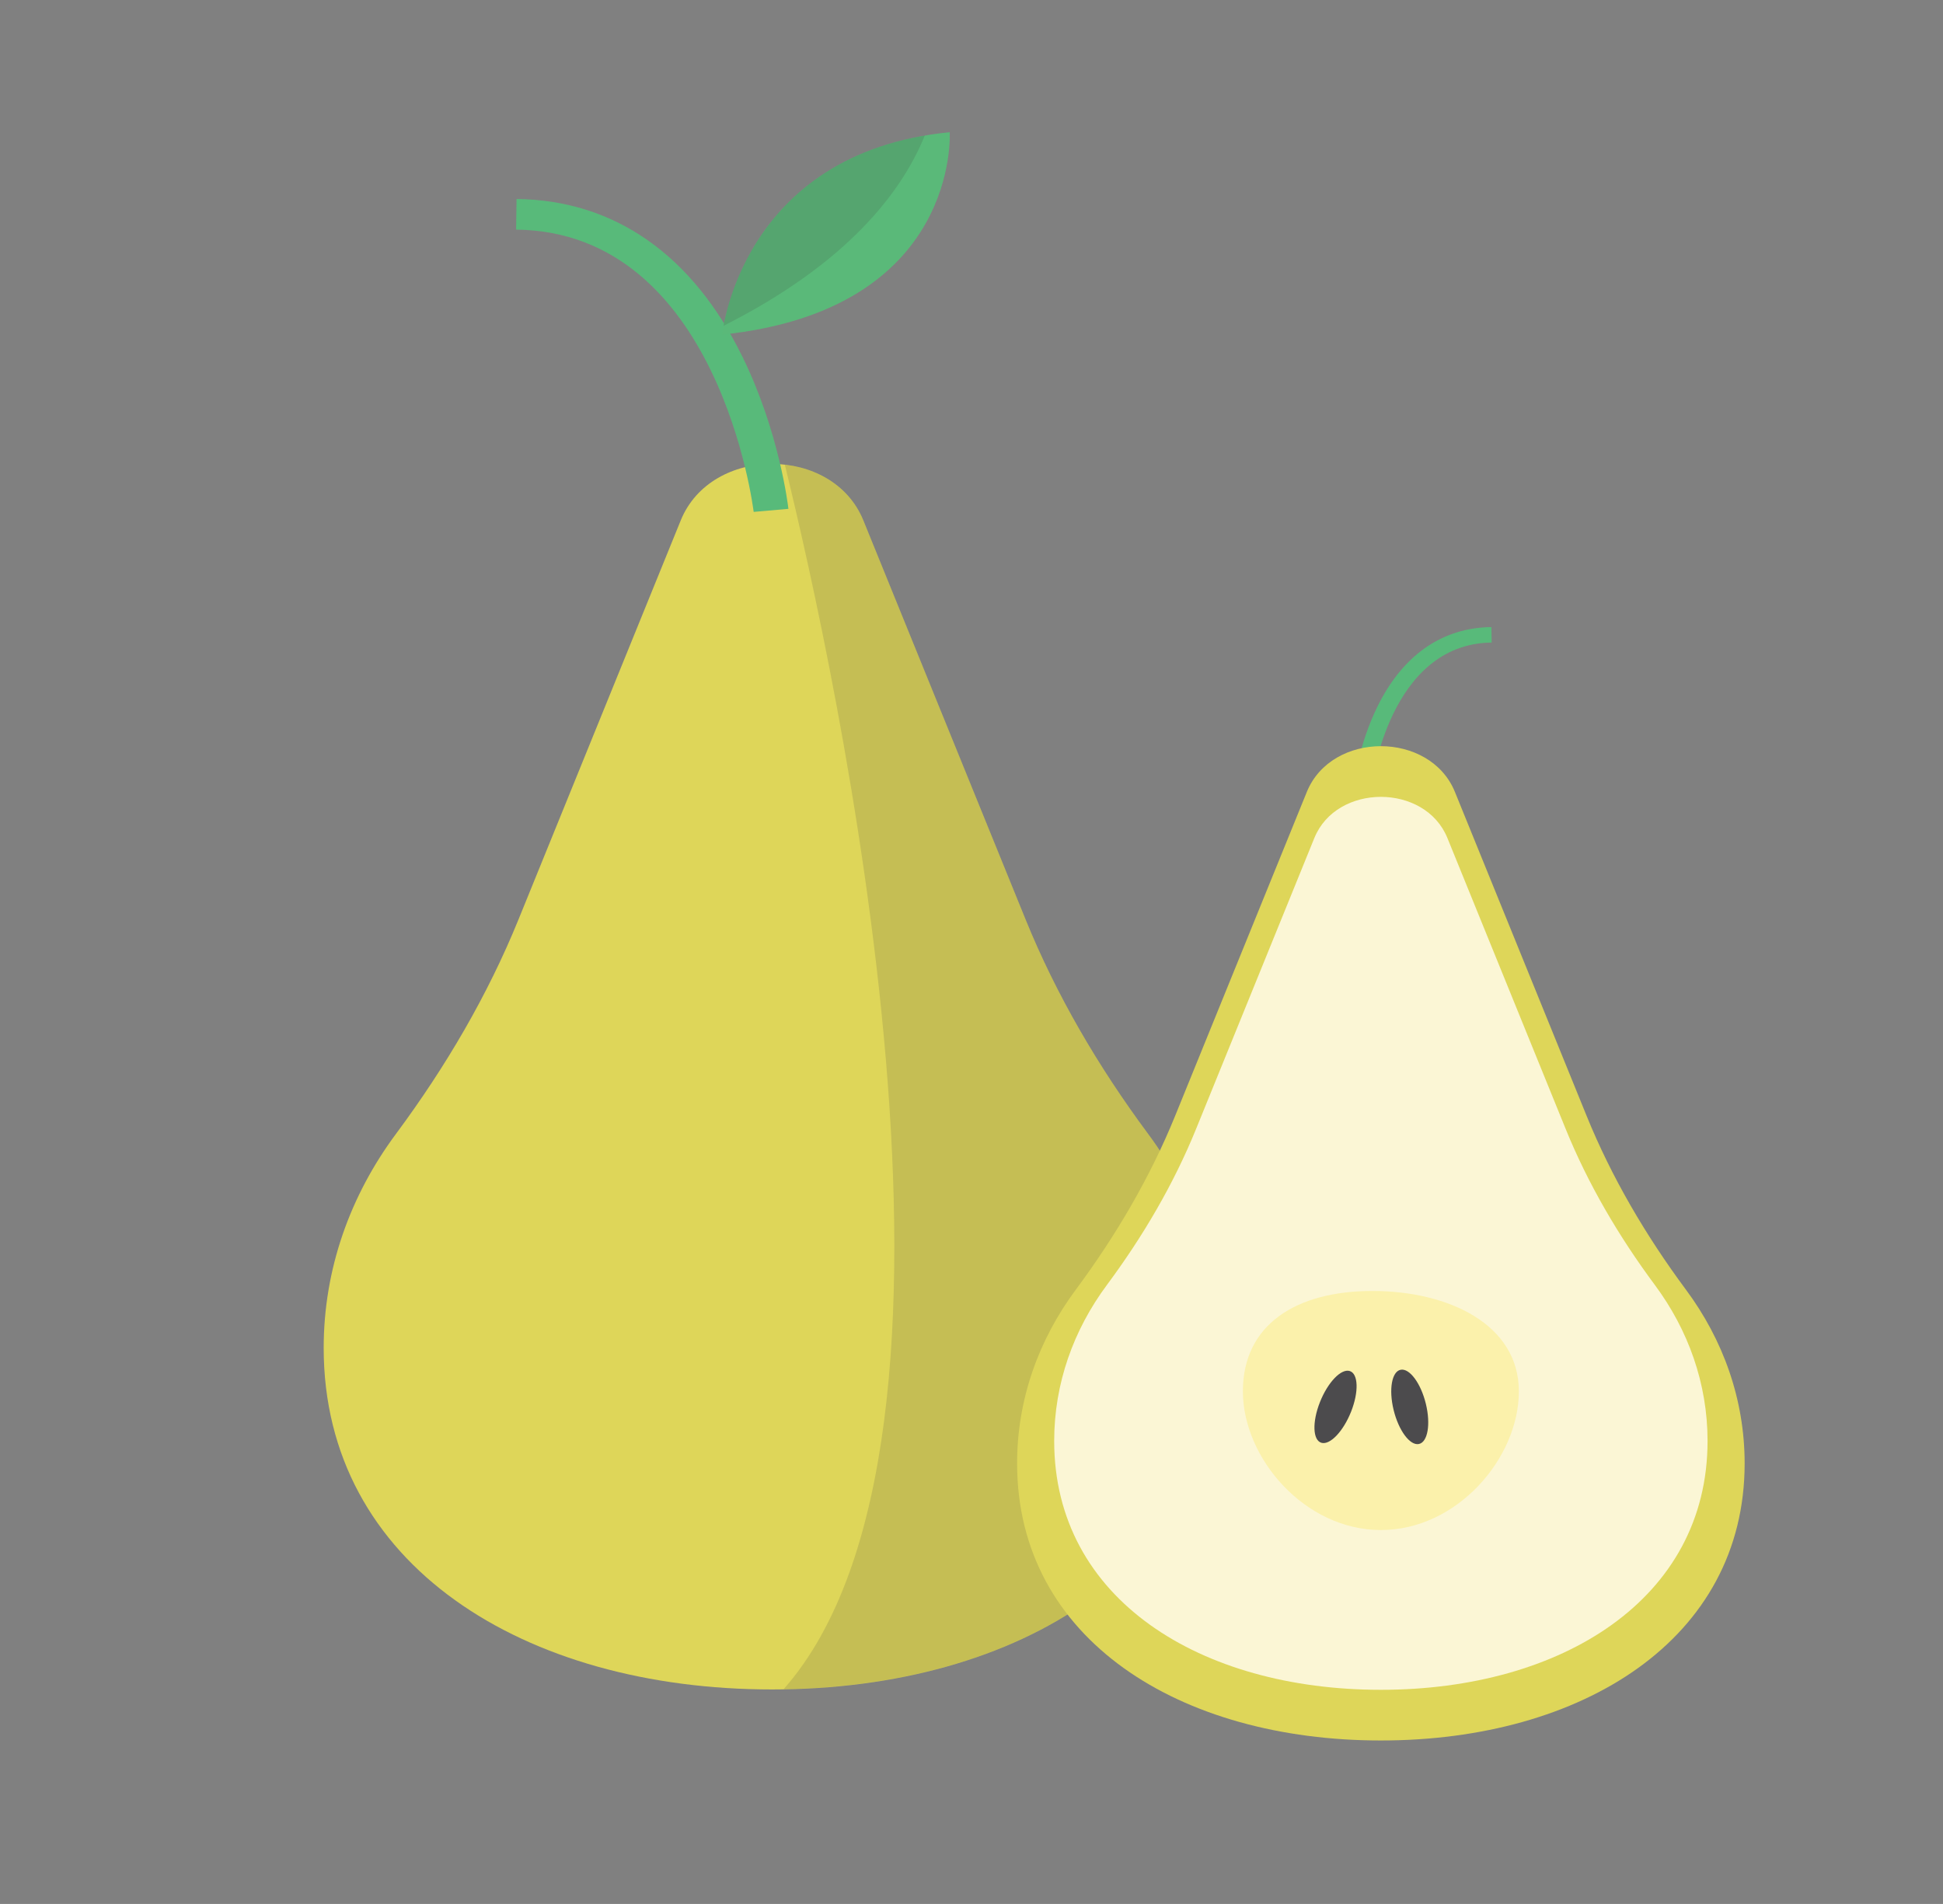 <?xml version="1.0" encoding="UTF-8" standalone="no"?>
<svg
   version="1.1"
   x="0"
   y="0"
   width="778.991"
   height="763.398"
   viewBox="0, 0, 778.991, 763.398"
   id="svg15709"
   sodipodi:docname="fruit-1670429pearisolated.svg"
   inkscape:version="1.2.2 (b0a8486, 2022-12-01)"
   xmlns:inkscape="http://www.inkscape.org/namespaces/inkscape"
   xmlns:sodipodi="http://sodipodi.sourceforge.net/DTD/sodipodi-0.dtd"
   xmlns="http://www.w3.org/2000/svg"
   xmlns:svg="http://www.w3.org/2000/svg">
  <rect x="0" y="0" width="778.991" height="763.398" fill="#808080" stroke="none"/>
  <sodipodi:namedview
     id="namedview15711"
     pagecolor="#ffffff"
     bordercolor="#000000"
     borderopacity="0.25"
     inkscape:showpageshadow="2"
     inkscape:pageopacity="0.0"
     inkscape:pagecheckerboard="0"
     inkscape:deskcolor="#d1d1d1"
     showgrid="false"
     inkscape:zoom="0.76508705"
     inkscape:cx="568.56275"
     inkscape:cy="578.36556"
     inkscape:window-width="1652"
     inkscape:window-height="1099"
     inkscape:window-x="0"
     inkscape:window-y="25"
     inkscape:window-maximized="0"
     inkscape:current-layer="Layer_1" />
  <defs
     id="defs15599">
    <clipPath
       id="Clip_1">
      <path
         d="M-0,23.996 L778.99,23.996 L778.99,763.398 L-0,763.398 z"
         id="path15563" />
    </clipPath>
    <clipPath
       id="Clip_2">
      <path
         d="M177.495,213.882 L366.707,213.882 L366.707,589.073 L177.495,589.073 z"
         id="path15566" />
    </clipPath>
    <clipPath
       id="Clip_3">
      <path
         d="M579.967,284.62 L619.196,284.62 L619.196,326.906 L579.967,326.906 z"
         id="path15569" />
    </clipPath>
    <clipPath
       id="Clip_4">
      <path
         d="M591.667,357.767 L676.813,357.767 L676.813,629.944 L591.667,629.944 z"
         id="path15572" />
    </clipPath>
    <clipPath
       id="Clip_5">
      <path
         d="M276.379,448.704 L607.126,448.704 L607.126,670.377 L276.379,670.377 z"
         id="path15575" />
    </clipPath>
    <clipPath
       id="Clip_6">
      <path
         d="M545.701,589.229 L575.217,589.229 L575.217,631.668 L545.701,631.668 z"
         id="path15578" />
    </clipPath>
    <clipPath
       id="Clip_7">
      <path
         d="M501.58,620.76 L547.631,620.76 L547.631,688.494 L501.58,688.494 z"
         id="path15581" />
    </clipPath>
    <clipPath
       id="Clip_8">
      <path
         d="M583.88,624.982 L628.053,624.982 L628.053,688.494 L583.88,688.494 z"
         id="path15584" />
    </clipPath>
    <clipPath
       id="Clip_9">
      <path
         d="M47.381,451.676 L94.059,451.676 L94.059,501.991 L47.381,501.991 z"
         id="path15587" />
    </clipPath>
    <clipPath
       id="Clip_10">
      <path
         d="M85.356,538.958 L166.077,538.958 L166.077,692.202 L85.356,692.202 z"
         id="path15590" />
    </clipPath>
    <clipPath
       id="Clip_11">
      <path
         d="M328.876,570.448 L391.329,570.448 L391.329,579.2 L328.876,579.2 z"
         id="path15593" />
    </clipPath>
    <clipPath
       id="Clip_12">
      <path
         d="M280.532,608.215 L396.118,608.215 L396.118,728.468 L280.532,728.468 z"
         id="path15596" />
    </clipPath>
  </defs>
  <g
     id="Layer_1">
    <g
       id="g15843"
       transform="matrix(2.057,0,0,1.804,-432.983,-446.042)">
      <path
         d="m 410.386,451.613 -31.624,-88.706 c -5.964,-16.729 -29.623,-16.729 -35.588,0 l -31.624,88.706 c -5.988,16.797 -14.151,32.704 -23.879,47.65 -8.911,13.689 -14.091,30.025 -14.091,47.577 0,48.263 39.125,75.904 87.388,75.904 48.264,0 87.389,-27.641 87.389,-75.904 0,-17.552 -5.181,-33.888 -14.091,-47.577 -9.728,-14.946 -17.892,-30.853 -23.88,-47.65"
         fill="#ded659"
         id="path34145" />
      <path
         d="m 357.386,361.024 6.774,-0.679 c -0.069,-0.687 -1.765,-17.022 -8.911,-33.692 -9.757,-22.762 -24.999,-34.926 -44.077,-35.177 l -0.09,6.808 c 39.564,0.52 46.241,62.118 46.304,62.74"
         fill="#58ba7a"
         id="path34147" />
      <path
         d="m 351.247,321.623 c 0,0 3.498,-40.447 44.35,-44.987 0,0 2.081,39.476 -44.35,44.987"
         fill="#5ab979"
         id="path34149" />
      <g
         clip-path="url(#Clip_3)"
         id="g34153"
         opacity="0.15"
         transform="translate(-228.456,-7.24)">
        <path
           d="m 579.967,326.906 c 1.256,-7.747 7.968,-36.197 39.23,-42.286 -4.393,12.327 -14.864,28.271 -39.23,42.286"
           fill="#373535"
           id="path34151" />
      </g>
      <g
         clip-path="url(#Clip_4)"
         id="g34157"
         opacity="0.15"
         transform="translate(-228.456,-7.24)">
        <path
           d="m 662.722,506.503 c -9.728,-14.946 -17.892,-30.852 -23.88,-47.65 l -31.624,-88.705 c -2.647,-7.425 -8.78,-11.547 -15.304,-12.381 9.763,45.389 42.849,216.572 -0.247,272.176 47.224,-0.846 85.146,-28.352 85.146,-75.863 0,-17.552 -5.181,-33.888 -14.091,-47.577"
           fill="#373535"
           id="path34155" />
      </g>
      <path
         d="m 477.841,421.746 -3.421,-0.342 c 0.035,-0.348 0.891,-8.596 4.5,-17.014 4.928,-11.495 12.624,-17.638 22.259,-17.765 l 0.046,3.438 c -19.98,0.263 -23.352,31.37 -23.384,31.683"
         fill="#58ba7a"
         id="path34159" />
      <path
         d="m 519.728,495.244 -25.658,-71.969 c -4.838,-13.574 -24.034,-13.574 -28.873,0 l -25.657,71.969 c -4.859,13.628 -11.482,26.534 -19.375,38.661 -7.229,11.105 -11.432,24.36 -11.432,38.599 0,39.159 31.743,61.583 70.901,61.583 39.157,0 70.901,-22.424 70.901,-61.583 0,-14.239 -4.204,-27.494 -11.433,-38.599 -7.892,-12.127 -14.515,-25.033 -19.374,-38.661"
         fill="#ded659"
         id="path34161" />
      <path
         d="m 515.64,498.134 -23.042,-64.633 c -4.346,-12.189 -21.584,-12.189 -25.93,0 l -23.042,64.633 c -4.363,12.239 -10.311,23.829 -17.399,34.719 -6.492,9.974 -10.267,21.877 -10.267,34.665 0,35.166 28.508,55.305 63.673,55.305 35.166,0 63.673,-20.139 63.673,-55.305 0,-12.788 -3.775,-24.691 -10.267,-34.665 -7.088,-10.89 -13.036,-22.48 -17.399,-34.719"
         fill="#fbf6d5"
         id="path34163" />
      <path
         d="m 506.529,556.482 c 0,14.854 -12.041,30.831 -26.895,30.831 -14.854,0 -26.895,-15.977 -26.895,-30.831 0,-14.854 10.401,-22.303 25.255,-22.303 14.854,0 28.535,7.449 28.535,22.303"
         fill="#fbf1ab"
         id="path34165" />
      <path
         d="m 473.83,560.996 c -1.528,4.404 -4.126,7.501 -5.803,6.919 -1.678,-0.582 -1.799,-4.623 -0.272,-9.027 1.528,-4.403 4.126,-7.501 5.804,-6.919 1.677,0.582 1.799,4.623 0.271,9.027"
         fill="#4c4b4d"
         id="path34167" />
      <path
         d="m 488.404,559.272 c 0.972,4.559 0.352,8.554 -1.385,8.924 -1.736,0.37 -3.932,-3.025 -4.904,-7.583 -0.971,-4.559 -0.352,-8.554 1.385,-8.925 1.737,-0.37 3.932,3.025 4.904,7.584"
         fill="#4c4b4d"
         id="path34169" />
    </g>
  </g>
</svg>
